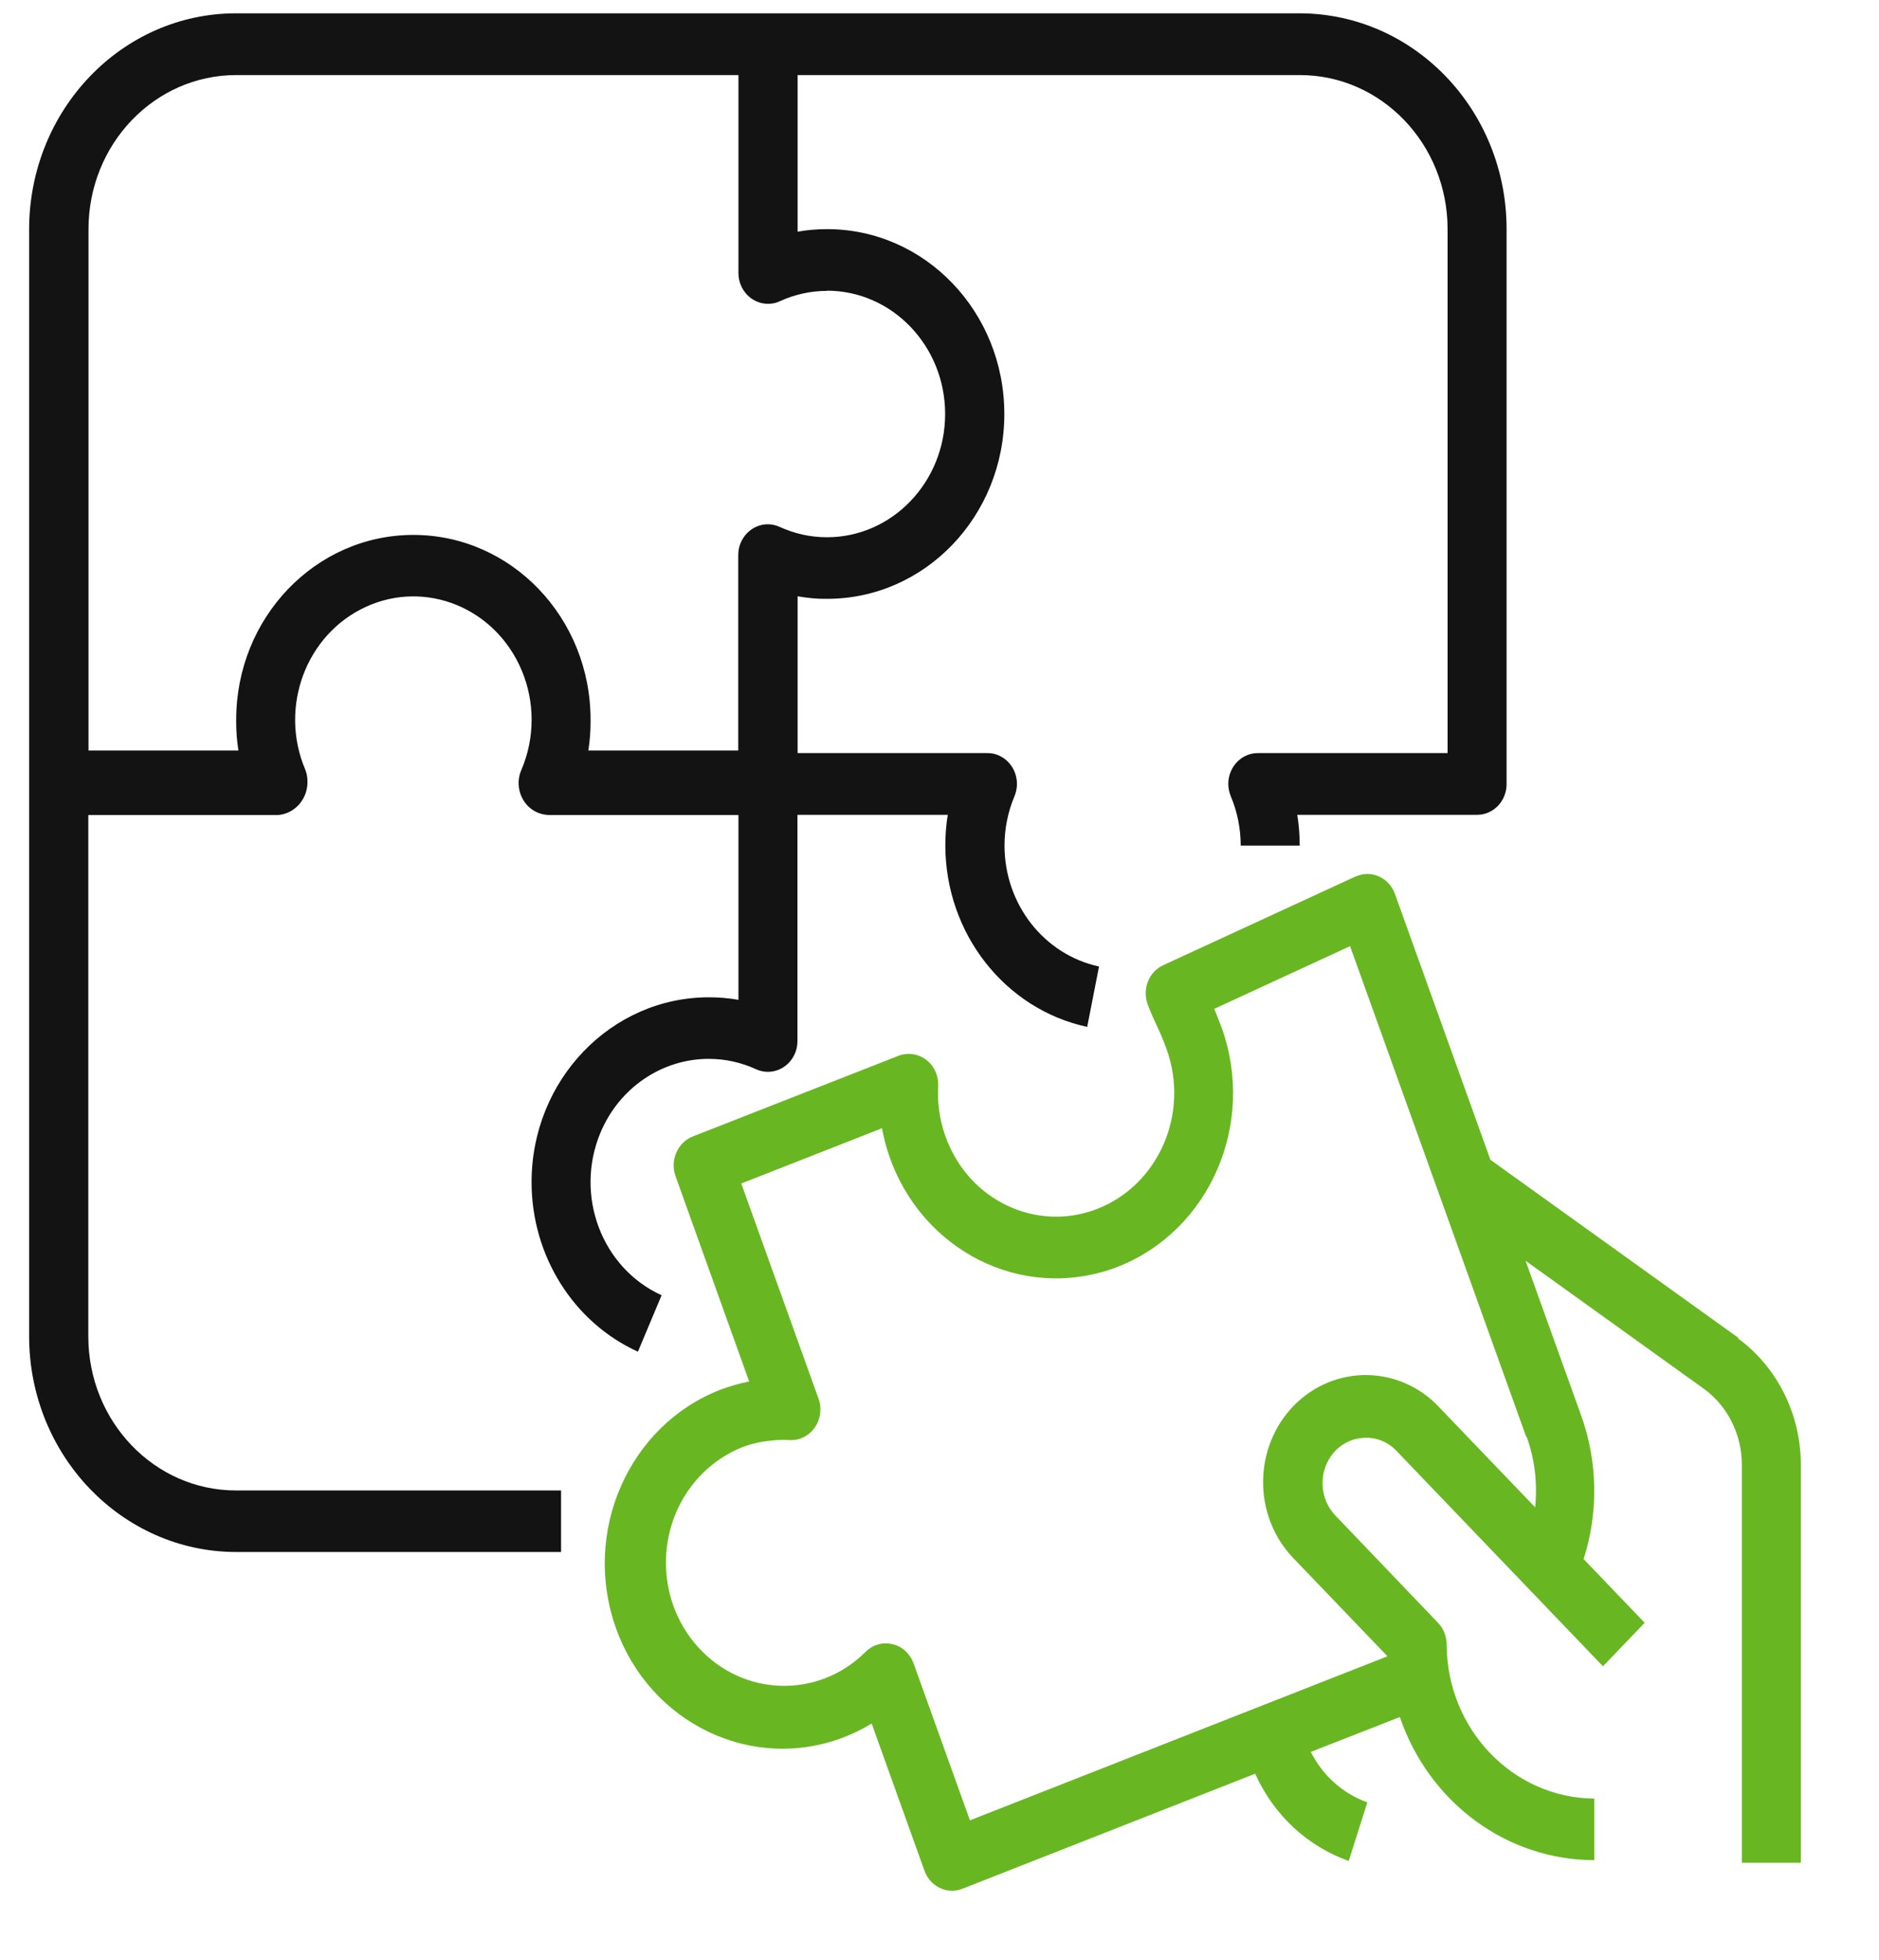 <svg width="70" height="73" viewBox="0 0 70 73" fill="none" xmlns="http://www.w3.org/2000/svg">
<path d="M48.419 0.496H8.792C4.536 0.496 1.092 4.095 1.085 8.534V49.764C1.085 54.195 4.536 57.794 8.792 57.801H20.902V55.509H8.792C5.754 55.509 3.29 52.94 3.29 49.772V30.354H10.36C11.011 30.302 11.501 29.711 11.452 29.032C11.445 28.901 11.417 28.769 11.368 28.653C10.388 26.331 11.403 23.623 13.629 22.601C15.855 21.579 18.452 22.637 19.432 24.959C19.929 26.134 19.929 27.477 19.432 28.653C19.159 29.244 19.404 29.959 19.971 30.237C20.118 30.31 20.279 30.346 20.44 30.354H27.51V37.237C27.146 37.172 26.775 37.142 26.411 37.142C22.764 37.142 19.803 40.223 19.803 44.026C19.803 46.764 21.357 49.246 23.765 50.341L24.647 48.239C22.414 47.224 21.399 44.523 22.365 42.194C23.065 40.515 24.654 39.435 26.404 39.435C27.013 39.435 27.608 39.566 28.168 39.822C28.728 40.077 29.372 39.807 29.617 39.23C29.68 39.084 29.708 38.931 29.708 38.77V30.346H35.308C35.245 30.726 35.217 31.113 35.217 31.492C35.224 34.763 37.429 37.581 40.502 38.245L40.943 35.996C38.892 35.551 37.422 33.675 37.422 31.492C37.422 30.857 37.548 30.237 37.793 29.653C38.038 29.069 37.779 28.397 37.226 28.142C37.086 28.076 36.939 28.047 36.785 28.047H29.715V22.207C30.079 22.272 30.45 22.309 30.814 22.302C34.461 22.302 37.415 19.221 37.415 15.418C37.415 11.614 34.461 8.534 30.814 8.534C30.443 8.534 30.079 8.563 29.715 8.629V2.796H48.426C51.464 2.796 53.928 5.366 53.928 8.534V28.047H46.858C46.249 28.047 45.759 28.565 45.759 29.193C45.759 29.353 45.794 29.507 45.85 29.653C46.095 30.229 46.221 30.857 46.221 31.492H48.419C48.419 31.105 48.391 30.726 48.328 30.346H55.027C55.636 30.346 56.126 29.835 56.126 29.2V8.534C56.126 4.095 52.675 0.504 48.419 0.496ZM30.807 10.826C33.236 10.826 35.21 12.885 35.21 15.418C35.21 17.951 33.236 20.009 30.807 20.009C30.198 20.009 29.603 19.878 29.043 19.622C28.483 19.367 27.839 19.637 27.594 20.214C27.531 20.36 27.503 20.513 27.503 20.674V27.952H21.917C21.973 27.601 22.001 27.251 22.001 26.901V26.806C22.001 23.002 19.047 19.922 15.4 19.922C11.753 19.922 8.799 23.002 8.799 26.806V26.901C8.799 27.251 8.827 27.609 8.883 27.952H3.297V8.534C3.297 5.366 5.761 2.796 8.799 2.796H27.51V10.169C27.51 10.804 28.007 11.315 28.609 11.315C28.763 11.315 28.91 11.286 29.05 11.22C29.603 10.965 30.205 10.833 30.814 10.833L30.807 10.826Z" fill="#131313"/>
<path d="M64.778 49.837L55.524 43.194L51.968 33.295C51.758 32.704 51.121 32.397 50.554 32.624C50.533 32.631 50.512 32.638 50.491 32.646L43.337 35.945C42.798 36.193 42.546 36.836 42.756 37.405C42.875 37.726 42.987 37.967 43.106 38.223C43.225 38.478 43.33 38.712 43.463 39.084C44.317 41.464 43.169 44.121 40.887 45.019C38.612 45.91 36.071 44.705 35.224 42.325C35.007 41.727 34.916 41.092 34.951 40.457C34.986 39.822 34.517 39.281 33.908 39.252C33.754 39.245 33.607 39.267 33.46 39.325L25.809 42.325C25.242 42.552 24.955 43.209 25.165 43.8L27.909 51.45C27.545 51.523 27.188 51.626 26.838 51.757C23.415 53.086 21.672 57.064 22.946 60.634C24.22 64.204 28.035 66.021 31.458 64.693C31.808 64.554 32.151 64.386 32.473 64.189L34.44 69.671C34.65 70.263 35.287 70.569 35.854 70.343L46.76 66.058C47.446 67.591 48.706 68.766 50.246 69.306L50.939 67.124C50.029 66.802 49.28 66.131 48.832 65.247L52.15 63.948C53.242 67.145 56.147 69.277 59.395 69.277V66.985C56.364 66.963 53.907 64.408 53.893 61.247C53.893 60.94 53.774 60.648 53.571 60.437L49.742 56.436C49.175 55.838 49.112 54.896 49.588 54.224C49.868 53.83 50.302 53.582 50.771 53.553C51.24 53.509 51.702 53.691 52.031 54.042L59.717 62.057L61.271 60.437L58.996 58.064C59.556 56.319 59.521 54.422 58.898 52.699L56.833 46.954L63.483 51.728C64.365 52.37 64.89 53.429 64.89 54.546V69.372H67.088V54.546C67.088 52.669 66.206 50.91 64.736 49.837H64.778ZM56.868 53.494C57.176 54.334 57.281 55.239 57.19 56.137L53.62 52.414C52.143 50.837 49.721 50.808 48.209 52.341C46.697 53.881 46.669 56.407 48.139 57.984C48.16 58.006 48.181 58.035 48.209 58.057L51.688 61.685L36.134 67.795L34.034 61.948C33.901 61.583 33.607 61.313 33.243 61.232C33.166 61.218 33.082 61.203 33.005 61.203C32.718 61.203 32.438 61.32 32.235 61.532C30.471 63.276 27.678 63.189 26.012 61.349C24.339 59.51 24.423 56.597 26.187 54.859C26.6 54.451 27.09 54.13 27.622 53.91C27.972 53.772 28.336 53.691 28.714 53.655C28.945 53.626 29.176 53.618 29.407 53.633C30.016 53.67 30.534 53.181 30.562 52.545C30.569 52.392 30.548 52.231 30.492 52.086L27.615 44.077L32.858 42.019C33.544 45.756 37.009 48.202 40.586 47.486C40.95 47.413 41.314 47.311 41.657 47.173C45.073 45.822 46.795 41.851 45.514 38.281C45.409 37.996 45.318 37.778 45.234 37.573L50.295 35.237L56.854 53.502L56.868 53.494Z" fill="#68B722"/>
</svg>
